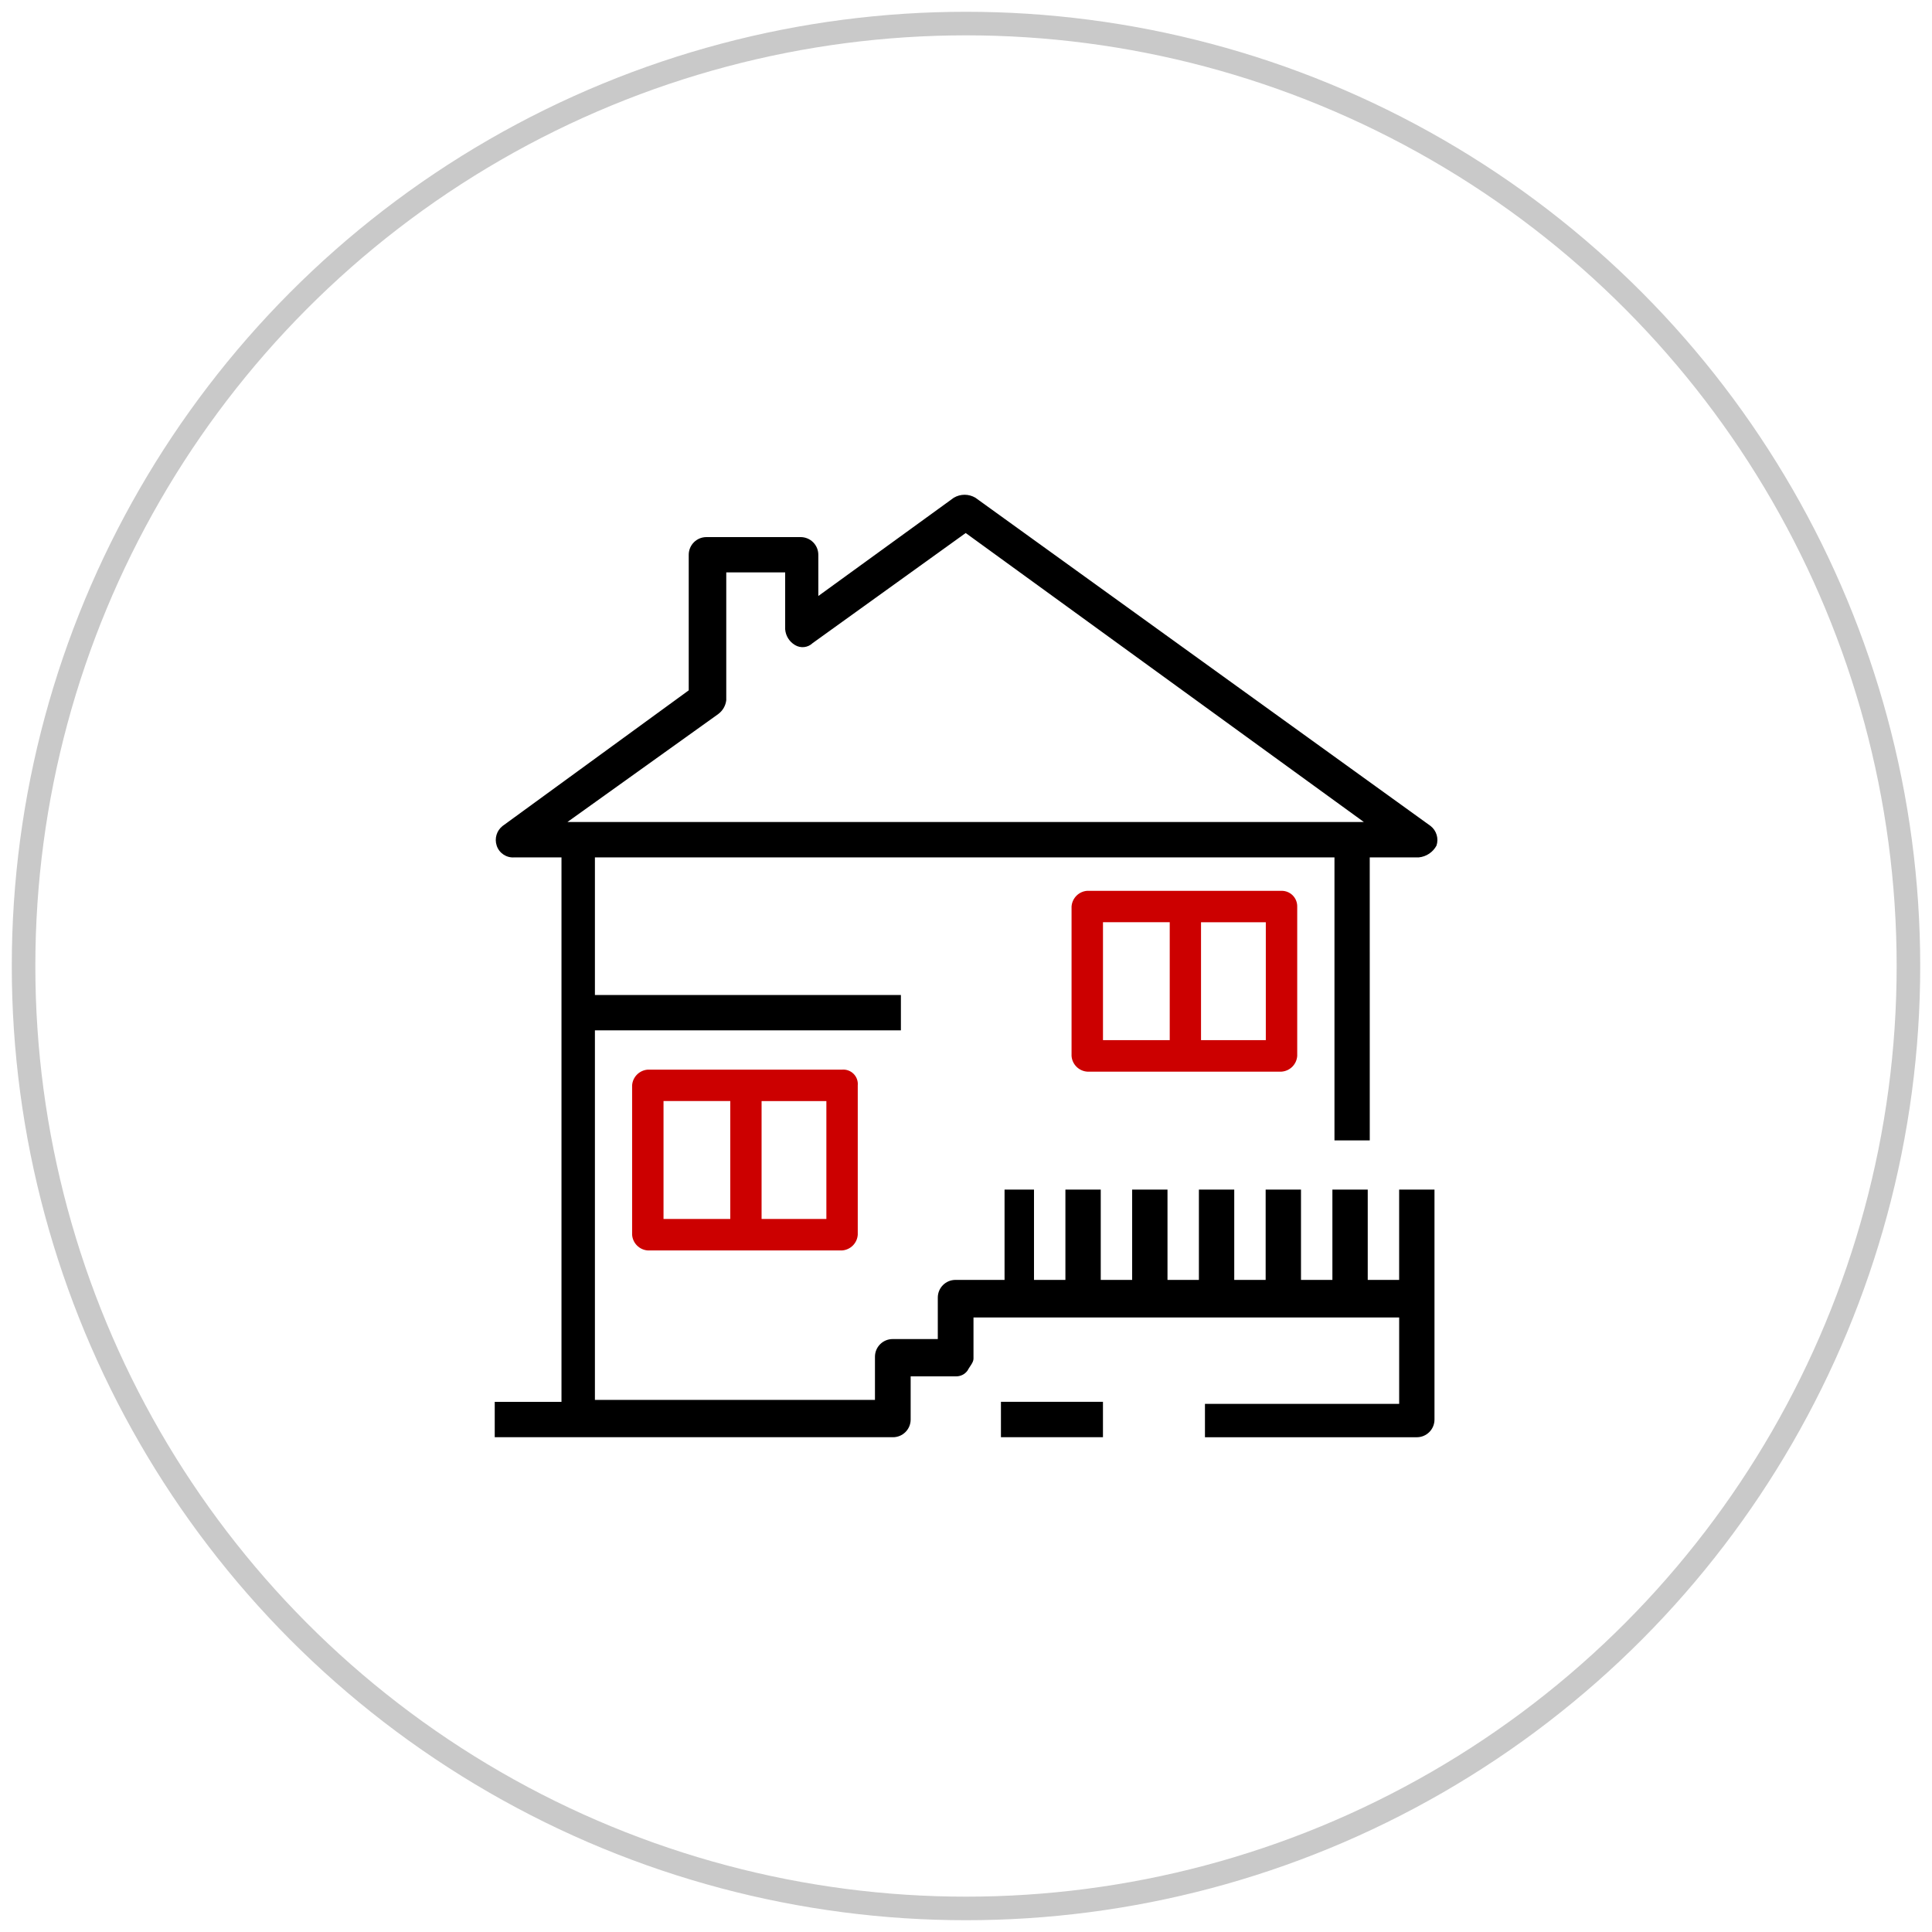 <svg height="82" viewBox="0 0 82 82" width="82" xmlns="http://www.w3.org/2000/svg"><g fill="none" fill-rule="evenodd"><circle cx="41" cy="41" r="40" stroke="#c9c9c9"/><g fill-rule="evenodd" transform="translate(21 21)"><path d="m21.483 38.498h4.33v1.502h-4.33zm15.654-11.095h-1.498v-12.012h-31.389v5.841h12.987v1.5h-12.987v15.685h11.886v-1.833c0-.414.336-.75.75-.75h1.917v-1.761c0-.414.336-.75.75-.75h2.083v-3.833h1.25v3.833h1.333v-3.833h1.5v3.833h1.333v-3.833h1.5v3.833h1.333v-3.833h1.5v3.833h1.333v-3.833h1.5v3.833h1.333v-3.833h1.5v3.833h1.333v-3.833h1.5v4.588 5.173c0 .414-.336.75-.75.75h-8.992v-1.417h8.243v-3.667h-18.067v1.75c0 .167-.167.333-.25.5-.114.162-.302.255-.5.25h-1.917v1.833c0 .414-.336.75-.75.75h-16.903v-1.5h2.833v-23.11h-2c-.335.027-.646-.18-.75-.5-.101-.303-.001-.636.25-.833l7.901-5.757v-5.754c0-.414.336-.75.75-.75h4c.414 0 .75.336.75.75v1.75l5.75-4.171c.283-.168.634-.168.917 0l19.32 13.932c.251.197.351.531.25.833-.151.281-.432.469-.75.5h-2.083zm-27.645-18.102-6.409 4.588h33.804l-16.9-12.266-6.495 4.672c-.202.195-.51.229-.75.083-.239-.141-.395-.39-.417-.667v-2.417h-2.5v5.423c-.026.232-.147.443-.333.583z" fill="#000"/><path d="m33.391 16.809h-8.244c-.358.024-.642.309-.667.667v6.341c.025.358.309.642.667.667h8.244c.358-.025.642-.309.667-.667v-6.34c.003-.178-.067-.349-.192-.475-.126-.126-.297-.195-.474-.193zm-7.577 1.333h2.833v5.005h-2.833zm6.911 5.005h-2.75v-5.003h2.75zm-17.986 1.252c.181-.016.361.049.49.178.129.129.194.308.177.49v6.339c-.024.358-.309.642-.667.667h-8.243c-.358-.024-.642-.309-.667-.667v-6.34c.024-.358.309-.642.667-.667zm-7.577 1.333v5.005h2.833v-5.005zm6.912 5.005v-5.003h-2.75v5.003z" fill="#c00"/></g></g></svg>